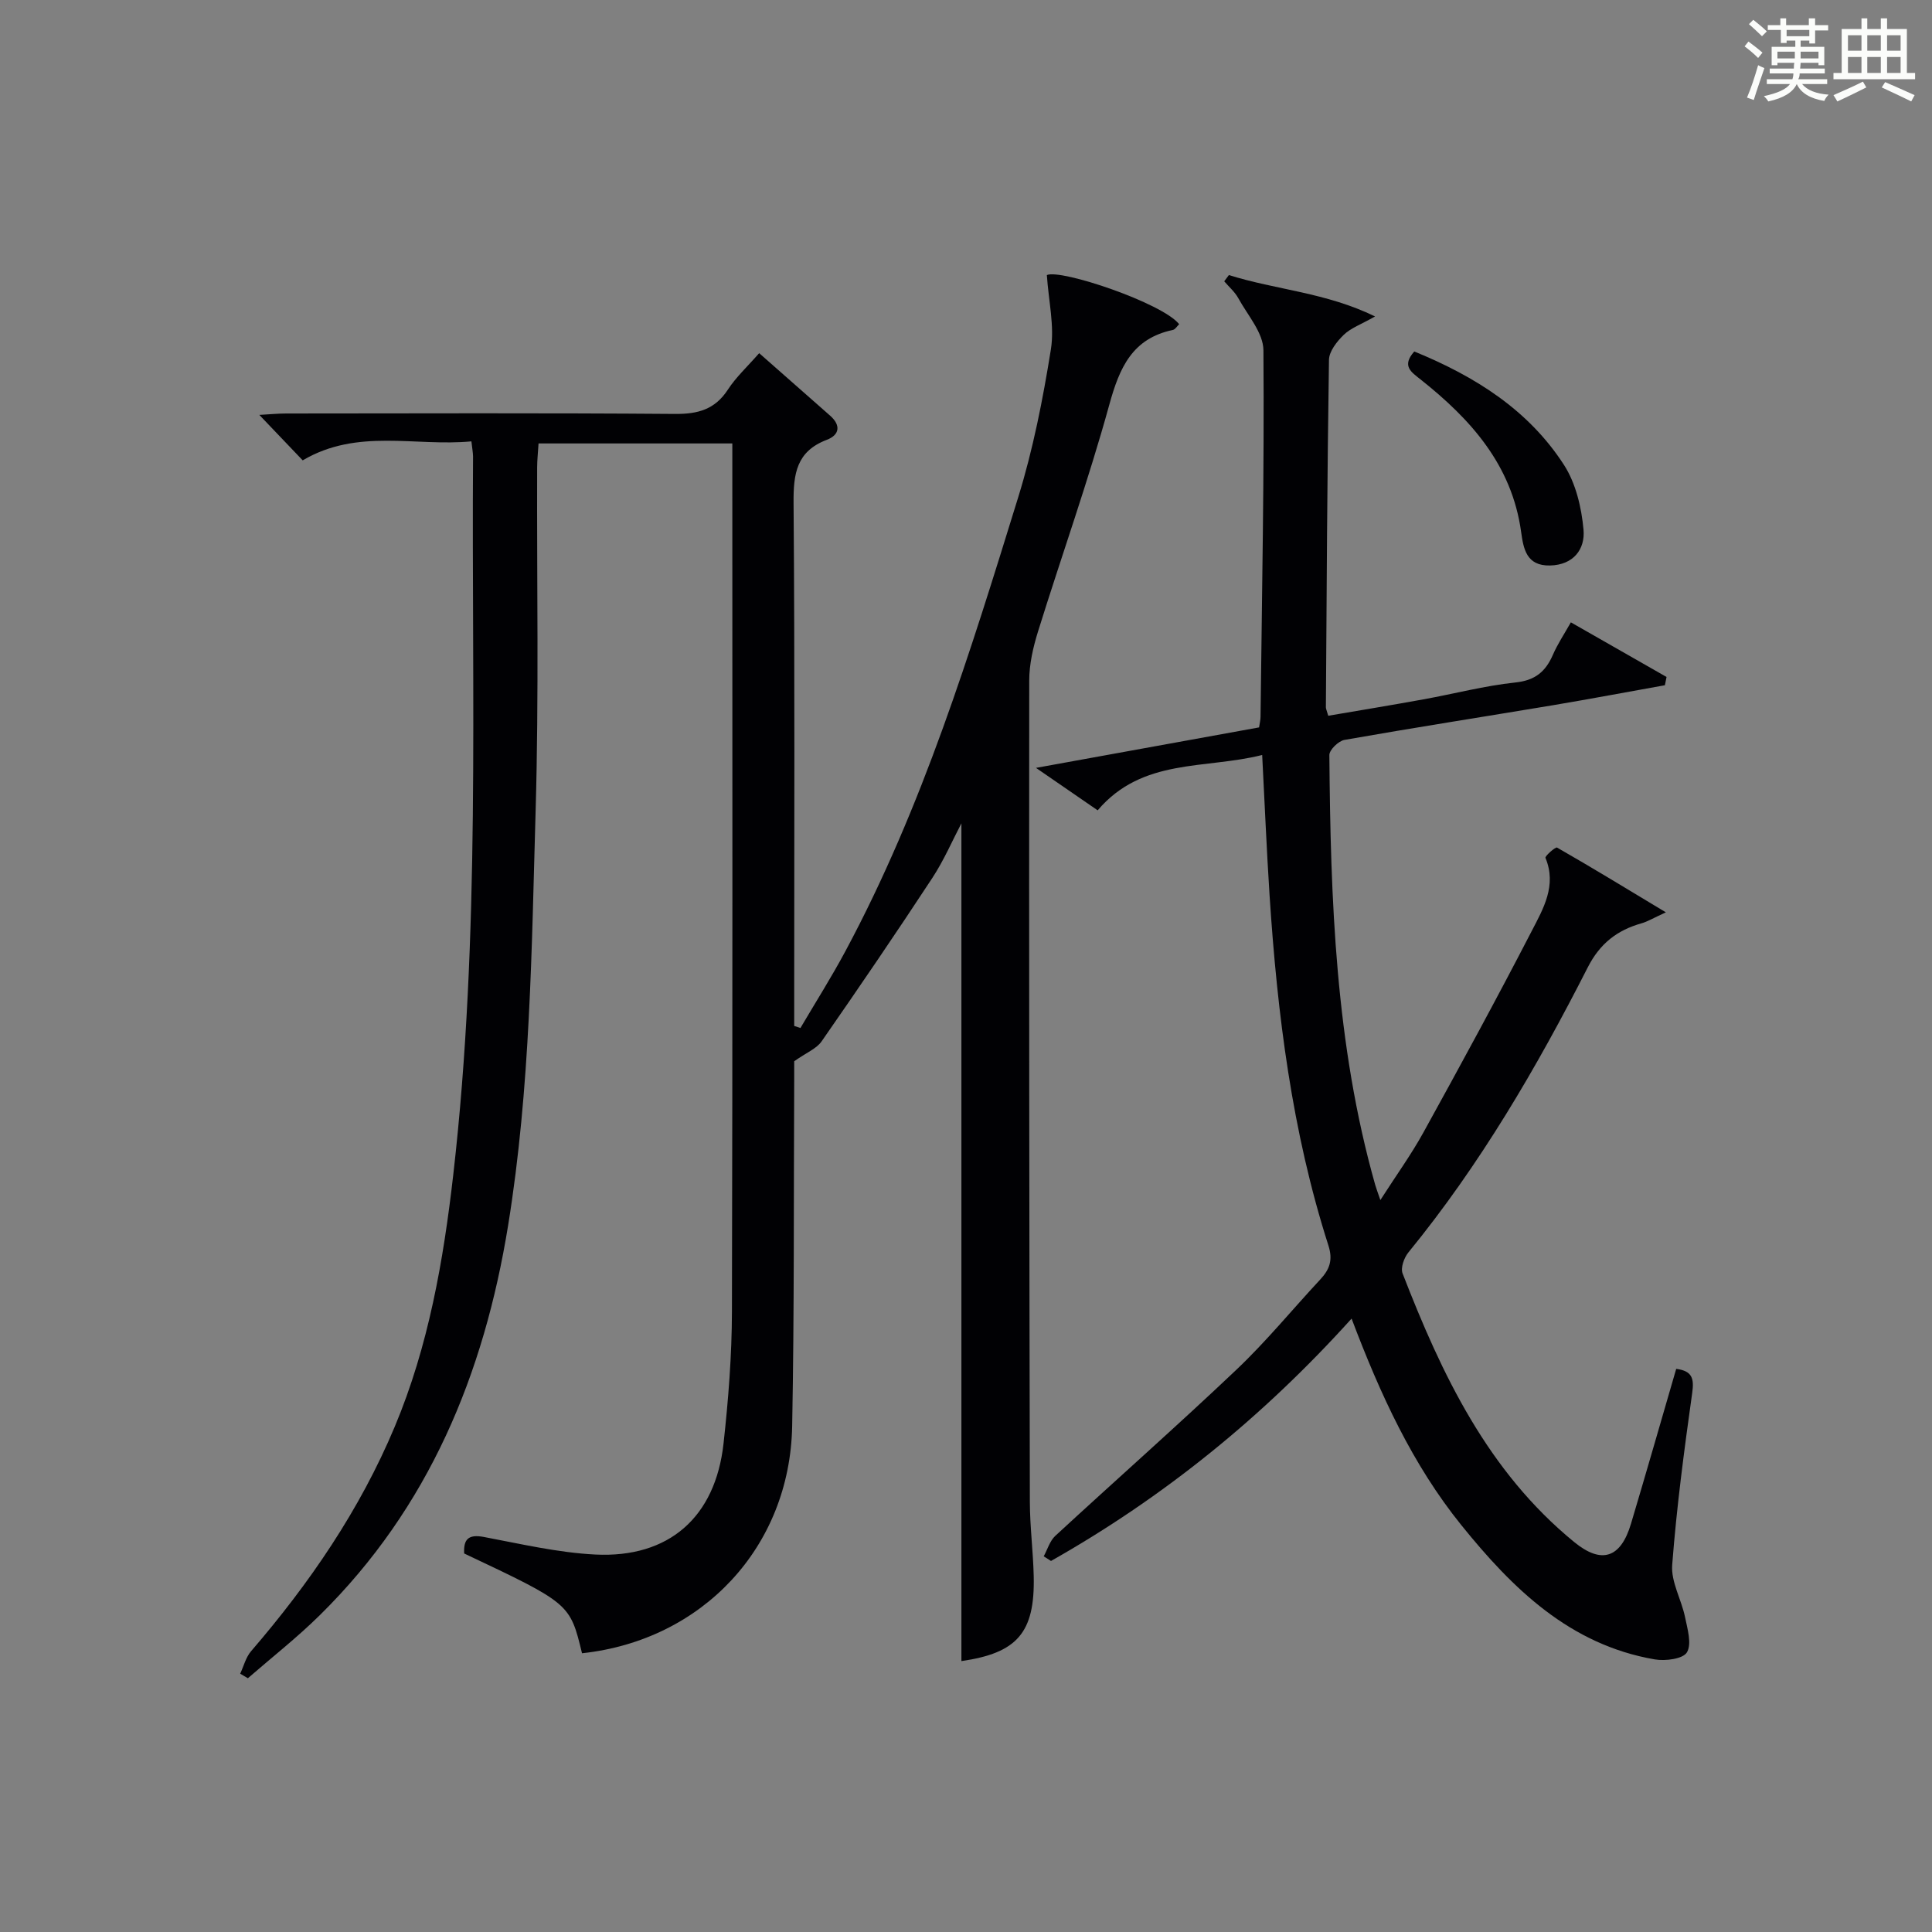 <?xml version="1.0" encoding="utf-8"?>
<svg version="1.1" id="漢_ZDIC_典" xmlns="http://www.w3.org/2000/svg" xmlns:xlink="http://www.w3.org/1999/xlink" x="0px" y="0px"
	 viewBox="0 0 400 400" style="enable-background:new 0 0 400 400;" xml:space="preserve">
<rect x="0" y="0" width="400" height="400" fill="#808080" stroke="none"/>
<style type="text/css">
	.st1{fill:#010104;}
	.st0{fill:#fbfcfa;}
</style>
<g>
	<path class="st0" d="M361.2,9.6l0.8-1c0.9,0.7,1.9,1.4,2.9,2.3L364,12C363,11,362,10.2,361.2,9.6z M361.7,20.2
		c0.9-2.1,1.6-4.3,2.3-6.7c0.4,0.2,0.8,0.4,1.3,0.6c-0.7,2.1-1.5,4.3-2.2,6.6L361.7,20.2z M362.1,5l0.9-0.9c1,0.8,2,1.6,2.8,2.4
		l-1,1C363.9,6.6,363,5.8,362.1,5z M374.6,3.8h1.2v1.4h2.7v1.1h-2.7v2.7h-1.2V8.4h-1.8v1.3h4.9v3.8h-1.2v-0.5h-3.7
		c0,0.4-0.1,0.9-0.1,1.2h5.1v1h-5.2c0,0.5-0.1,0.9-0.3,1.2h6v1h-5.2c1.1,1.3,2.9,2,5.5,2.2c-0.4,0.4-0.7,0.8-0.9,1.3
		c-2.9-0.5-4.8-1.6-5.7-3.5H372c-0.8,1.7-2.7,2.9-5.9,3.6c-0.2-0.4-0.6-0.8-0.9-1.1c2.8-0.6,4.6-1.4,5.4-2.5h-4.8v-1h5.3
		c0.1-0.3,0.2-0.7,0.2-1.2h-4.9v-1h5c0-0.4,0-0.8,0.1-1.2H368v0.5h-1.2V9.7h4.9V8.4h-1.8v0.5h-1.2V6.2H366V5.2h2.6V3.8h1.2v1.4h4.7
		V3.8z M368,12.1h3.6c0-0.4,0-0.9,0-1.4H368V12.1z M369.9,7.5h4.7V6.2h-4.7V7.5z M376.5,10.7h-3.7c0,0.5,0,1,0,1.4h3.7V10.7z"/>
	<path class="st0" d="M385.3,3.8h1.3V6h2.8V3.8h1.3V6h4.1v9.1h1.7v1.3h-16.9v-1.3h1.7V6h4.1V3.8z M385.7,16.9l0.7,1.2
		c-1.8,0.9-3.8,1.9-6,2.9c-0.2-0.4-0.5-0.8-0.8-1.3C381.9,18.7,383.9,17.8,385.7,16.9z M382.6,10.5h2.8V7.3h-2.8V10.5z M382.6,15.1
		h2.8v-3.3h-2.8V15.1z M386.6,10.5h2.8V7.3h-2.8V10.5z M386.6,15.1h2.8v-3.3h-2.8V15.1z M390.3,17c2.1,0.9,4.1,1.8,6.1,2.7l-0.7,1.3
		c-2.2-1.1-4.2-2-6.1-2.9L390.3,17z M393.5,7.3h-2.8v3.2h2.8V7.3z M390.7,15.1h2.8v-3.3h-2.8V15.1z"/>
	
	<path class="st1" d="M97.6,91.38c-11.65,1.11-23.57-2.77-34.93,3.93c-2.7-2.83-5.53-5.8-8.98-9.41c2.19-0.12,3.88-0.29,5.56-0.29
		c26.83-0.02,53.66-0.12,80.49,0.09c4.74,0.04,8.27-0.91,10.95-5.02c1.69-2.6,4.05-4.77,6.49-7.56c5.04,4.44,9.88,8.69,14.7,12.95
		c2.25,1.99,1.95,3.98-0.7,4.99c-6.28,2.38-6.93,7.02-6.88,13.04c0.27,34.33,0.13,68.66,0.13,102.98c0,1.78,0,3.55,0,5.33
		c0.43,0.14,0.86,0.28,1.29,0.43c3.13-5.32,6.44-10.54,9.35-15.98c15.96-29.76,25.83-61.87,35.74-93.91
		c3.08-9.95,5.11-20.28,6.76-30.58c0.78-4.84-0.47-10.01-0.83-15.42c2.9-1.3,23.97,5.81,27.39,10.17c-0.42,0.4-0.8,1.08-1.3,1.19
		c-8.4,1.77-11.04,7.79-13.15,15.44c-4.36,15.83-9.9,31.34-14.78,47.03c-1.01,3.26-1.81,6.75-1.81,10.14
		c-0.05,56.66,0.01,113.31,0.13,169.97c0.01,5.15,0.68,10.29,0.8,15.44c0.27,11.73-3.44,15.91-14.97,17.58
		c0-57.82,0-115.69,0-173.45c-1.84,3.5-3.61,7.64-6.04,11.34c-7.47,11.38-15.14,22.63-22.91,33.81c-1.05,1.51-3.12,2.31-5.67,4.11
		c0,0.6,0.01,2.39,0,4.18c-0.12,23.79,0.03,47.58-0.42,71.36c-0.47,25.08-18.59,44.35-43.51,47.03c-2.5-10.31-2.5-10.31-24.4-20.66
		c-0.14-2.86,0.78-4.04,4.07-3.42c7.65,1.44,15.34,3.25,23.07,3.64c15.26,0.76,24.88-7.74,26.56-22.99c1-9.07,1.72-18.23,1.74-27.34
		c0.15-58.16,0.08-116.32,0.08-174.47c0-1.63,0-3.25,0-5.24c-13.58,0-26.64,0-40.12,0c-0.1,1.72-0.28,3.32-0.29,4.92
		c-0.08,23.66,0.37,47.34-0.31,70.98c-0.83,28.72-1.08,57.48-5.7,86c-5,30.84-16.41,58.43-38.96,80.67
		c-4.7,4.64-9.93,8.74-14.92,13.08c-0.53-0.31-1.06-0.63-1.59-0.94c0.73-1.56,1.16-3.38,2.24-4.64
		c12.13-14.08,22.54-29.28,29.75-46.48c7.01-16.7,10.09-34.41,12.13-52.24c5.66-49.43,3.76-99.09,4.09-148.68
		C97.92,93.64,97.76,92.84,97.6,91.38z"/>
	<path class="st1" d="M254.43,56.95c9.69,3.05,20.11,3.6,30.26,8.57c-2.91,1.65-5.02,2.39-6.48,3.8c-1.41,1.37-3.04,3.42-3.06,5.2
		c-0.37,23.97-0.48,47.95-0.64,71.92c0,0.32,0.17,0.63,0.49,1.75c6.48-1.11,13.08-2.19,19.67-3.39c6.37-1.15,12.67-2.82,19.08-3.5
		c4.09-0.43,6.24-2.24,7.76-5.73c0.98-2.25,2.37-4.33,3.72-6.72c6.79,3.87,13.3,7.59,19.81,11.31c-0.11,0.57-0.23,1.14-0.34,1.71
		c-7.73,1.38-15.44,2.84-23.18,4.14c-14.39,2.4-28.81,4.65-43.17,7.18c-1.23,0.22-3.13,2.06-3.12,3.14
		c0.25,29.96,1.25,59.86,9.49,88.98c0.21,0.74,0.49,1.45,1.07,3.15c3.3-5.15,6.39-9.42,8.92-14.01
		c7.62-13.81,15.17-27.67,22.41-41.68c2.38-4.6,5.24-9.44,2.85-15.16c-0.14-0.35,2.07-2.31,2.4-2.13
		c7.15,4.09,14.18,8.38,22.53,13.41c-2.65,1.21-3.8,1.92-5.04,2.27c-5.04,1.43-8.6,4.16-11.12,9.1
		c-10.58,20.78-22.31,40.89-37.14,59.03c-0.9,1.1-1.66,3.21-1.21,4.36c8.11,20.92,17.63,40.99,35.55,55.63
		c5.65,4.62,9.62,3.31,11.74-3.81c3.18-10.65,6.24-21.34,9.36-32.06c3.31,0.42,3.74,1.97,3.31,5c-1.66,11.83-3.23,23.69-4.14,35.59
		c-0.27,3.51,1.91,7.16,2.66,10.81c0.5,2.43,1.43,5.54,0.39,7.29c-0.81,1.37-4.48,1.84-6.66,1.46
		c-17.6-3.03-29.44-14.66-40.04-27.79c-10.11-12.53-16.77-27.01-22.73-42.77c-18.31,20.31-38.9,36.99-62.23,50.18
		c-0.5-0.32-1.01-0.64-1.51-0.96c0.78-1.43,1.26-3.18,2.39-4.23c12.47-11.51,25.2-22.74,37.51-34.41
		c6.15-5.83,11.55-12.44,17.33-18.65c1.93-2.08,2.7-3.99,1.71-7.08c-7.55-23.56-10.58-47.92-12.18-72.49
		c-0.61-9.43-1-18.87-1.53-29.05c-11.8,2.99-24.8,0.56-34.06,11.46c-3.67-2.52-7.57-5.21-12.77-8.79
		c16.19-2.94,31.15-5.65,46.19-8.38c0.13-0.88,0.29-1.52,0.3-2.16c0.29-25.31,0.79-50.62,0.6-75.93c-0.03-3.61-3.27-7.24-5.2-10.77
		c-0.72-1.31-1.93-2.34-2.92-3.5C253.78,57.82,254.1,57.38,254.43,56.95z"/>
	<path class="st1" d="M292.81,72.77c12.58,5.14,23.66,12.1,31.01,23.51c2.44,3.79,3.62,8.81,4.03,13.39c0.36,4-2.04,7.29-6.92,7.41
		c-4.88,0.11-5.51-3.41-6-6.97c-1.91-13.85-10.43-23.32-20.82-31.55C292.23,77.05,290.12,75.8,292.81,72.77z"/>
</g>
</svg>
